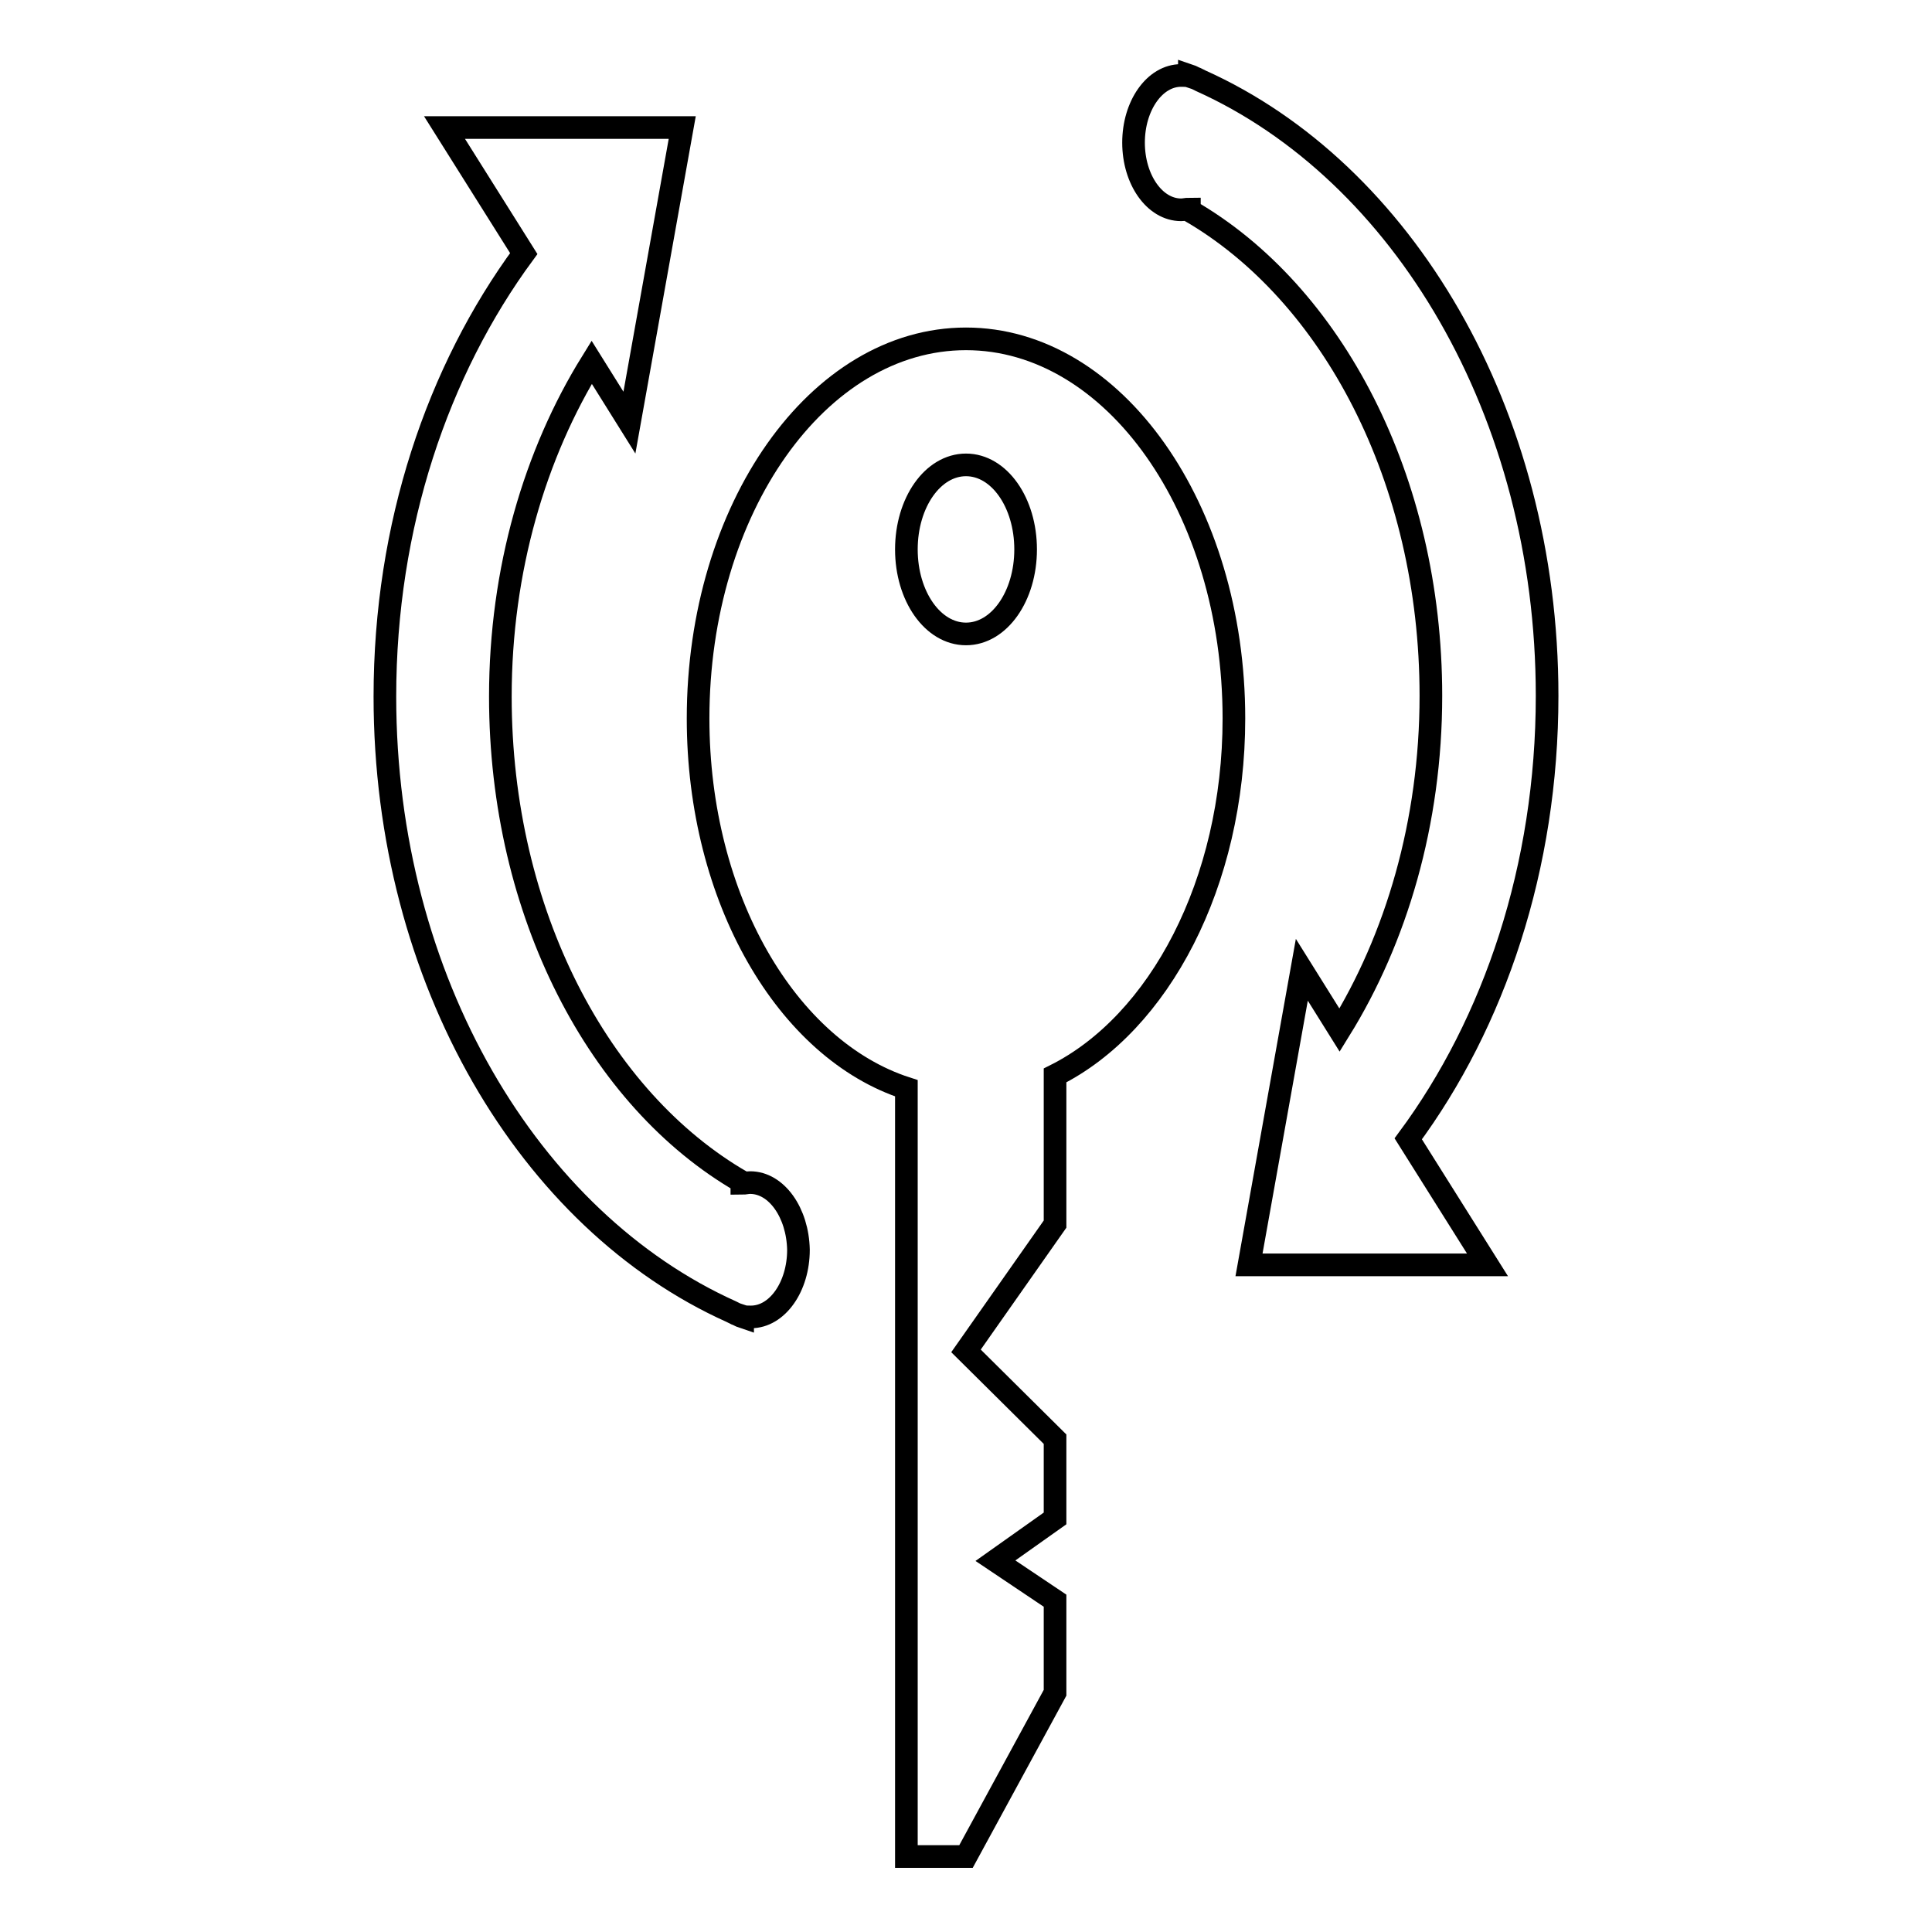 <?xml version="1.0" encoding="utf-8"?>
<!-- Svg Vector Icons : http://www.onlinewebfonts.com/icon -->
<!DOCTYPE svg PUBLIC "-//W3C//DTD SVG 1.1//EN" "http://www.w3.org/Graphics/SVG/1.1/DTD/svg11.dtd">
<svg version="1.1" xmlns="http://www.w3.org/2000/svg" xmlns:xlink="http://www.w3.org/1999/xlink" x="0px" y="0px" viewBox="0 0 256 256" enable-background="new 0 0 256 256" xml:space="preserve">
<g><g><path stroke-width="3" fill-opacity="0" stroke="#000000"  d="M163.5,95.2c0-27.8-15.9-50.3-35.5-50.3c-19.6,0-35.5,22.5-35.5,50.3c0,23.9,11.8,43.9,27.6,49V246h7.9l11.8-21.7v-12.2l-7.9-5.3l7.9-5.6v-10.5L128,179l11.8-16.8v-19.7C153.6,135.6,163.5,117,163.5,95.2z M128,61.6c4.4,0,7.9,5,7.9,11.2c0,6.2-3.5,11.2-7.9,11.2c-4.4,0-7.9-5-7.9-11.2C120.1,66.6,123.6,61.6,128,61.6z"/><path stroke-width="3" fill-opacity="0" stroke="#000000"  d="M99.4,156.7c-0.4,0-0.7,0.1-1.1,0.1v-0.2c-18.9-10.9-32-35.6-32-64.3c0-16.8,4.6-32.2,12.1-44.3l5,8l7-39.1H58.9l10.5,16.7C58,49.1,51,69.6,51,92.3c0,37.6,19.2,69.5,45.9,81.5c0.2,0.1,0.4,0.2,0.6,0.3c0.3,0.1,0.6,0.3,0.9,0.4v-0.1c0.3,0.1,0.7,0.1,1.1,0.1c3.5,0,6.3-4,6.3-8.9C105.7,160.7,102.9,156.7,99.4,156.7z"/><path stroke-width="3" fill-opacity="0" stroke="#000000"  d="M205,92.2c0-37.6-19.2-69.5-45.9-81.5c-0.2-0.1-0.4-0.2-0.6-0.3c-0.3-0.1-0.6-0.3-0.9-0.4v0.1c-0.3-0.1-0.7-0.1-1.1-0.1c-3.5,0-6.3,4-6.3,8.9c0,4.9,2.8,8.9,6.3,8.9c0.4,0,0.7-0.1,1.1-0.1v0.2c18.9,10.9,32,35.6,32,64.3c0,16.8-4.6,32.2-12.1,44.3l-5-8l-7,39.1h31.6l-10.5-16.7C198,135.5,205,114.9,205,92.2z"/></g></g>
</svg>